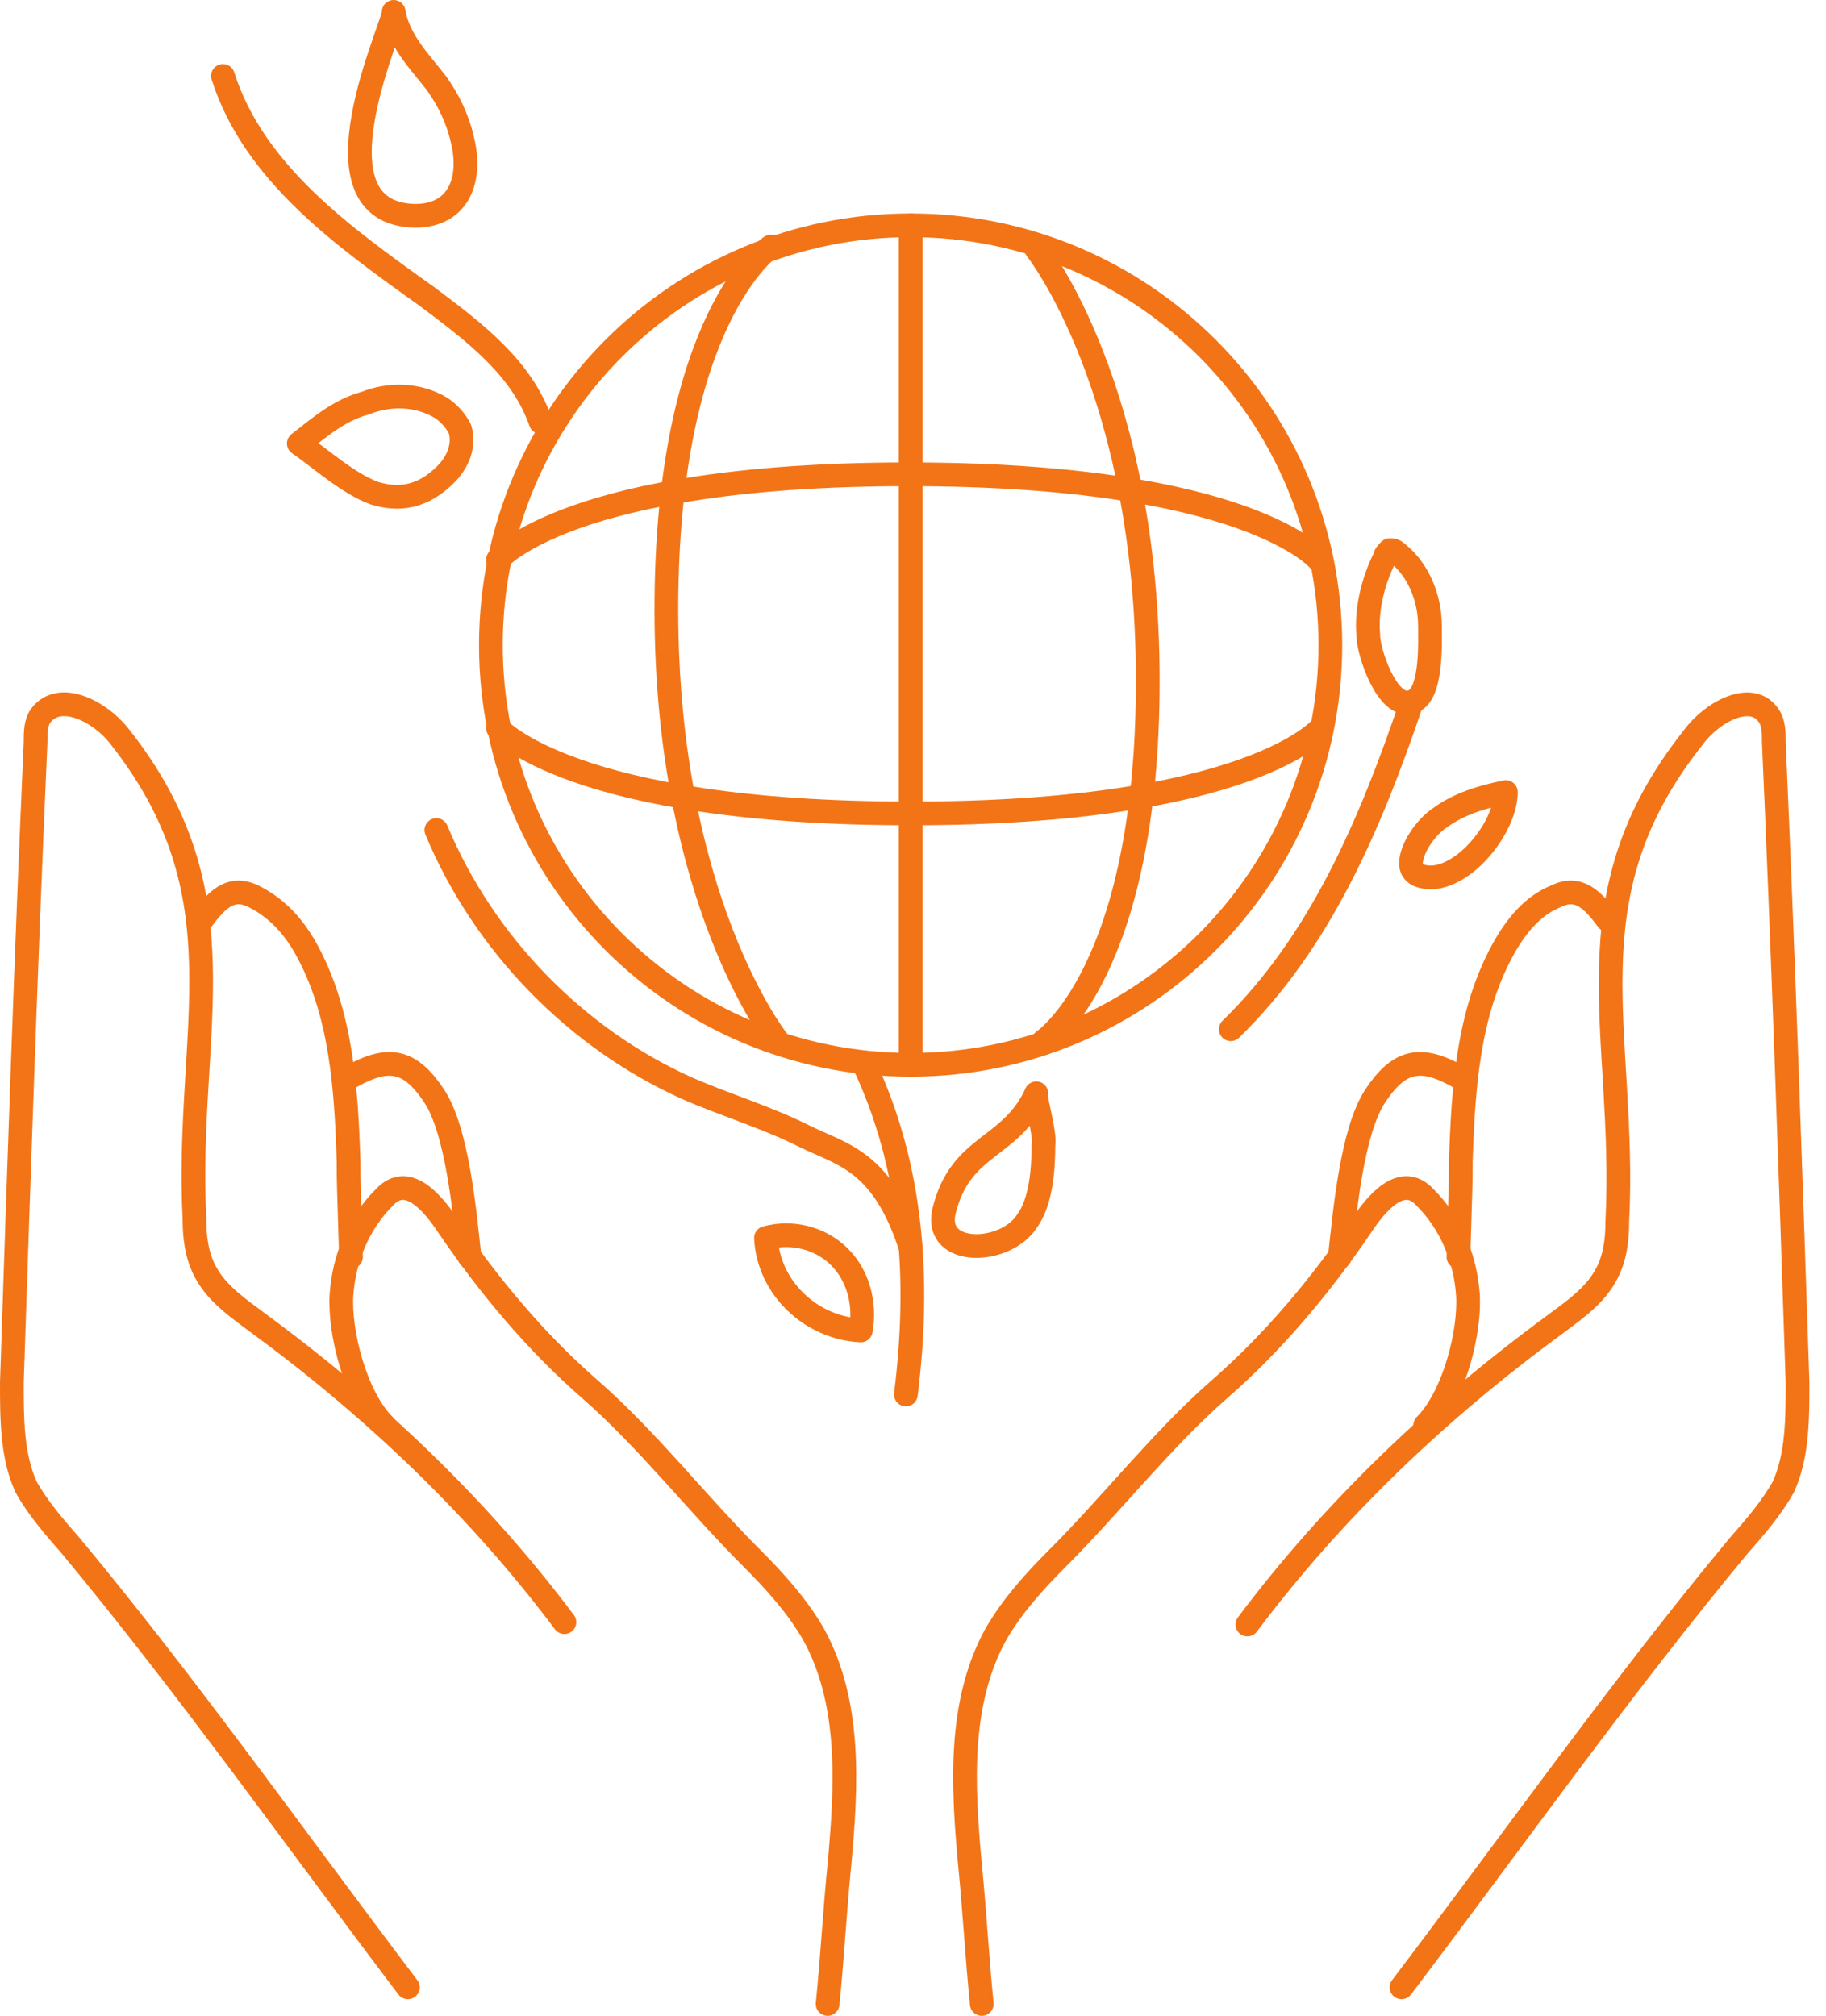 <svg width="77" height="85" viewBox="0 0 77 85" fill="none" xmlns="http://www.w3.org/2000/svg">
<g clip-path="url(#clip0)">
<path d="M17.2 83.8C12.5 77.6 7.9 71.1 3 65.2C2.3 64.4 1.6 63.6 1.1 62.7C0.5 61.4 0.5 59.8 0.5 58.3C0.8 49.3 1.1 40.3 1.5 31.3C1.5 30.9 1.5 30.5 1.7 30.2C2.5 29.1 4.2 30 5 31C10.4 37.8 7.8 43.4 8.2 51.4C8.2 52.2 8.3 53 8.7 53.7C9.2 54.6 10.1 55.2 10.9 55.8C15.8 59.4 20.2 63.6 23.8 68.4" stroke="#F37416" stroke-miterlimit="10" stroke-linecap="round" stroke-linejoin="round"/>
<path d="M8.5 38.8C9.1 38 9.7 37.3 10.7 37.8C11.7 38.3 12.4 39.1 12.9 40C14.4 42.7 14.6 45.9 14.7 49C14.7 49.9 14.7 49.7 14.8 53" stroke="#F37416" stroke-miterlimit="10" stroke-linecap="round" stroke-linejoin="round"/>
<path d="M16.2 60.1C15 58.9 14.3 56.2 14.4 54.6C14.5 53.1 15.1 51.6 16.2 50.5C17.2 49.4 18.3 50.8 18.9 51.7C20.6 54.2 22.6 56.6 24.9 58.6C27.3 60.7 29.4 63.4 31.7 65.7C32.7 66.7 33.6 67.7 34.3 68.9C35.9 71.8 35.7 75.3 35.4 78.6C35.2 80.6 35.1 82.5 34.9 84.5" stroke="#F37416" stroke-miterlimit="10" stroke-linecap="round" stroke-linejoin="round"/>
<path d="M14.8 45.4C16.4 44.5 17.3 44.7 18.3 46.2C19.3 47.7 19.6 51.2 19.8 53" stroke="#F37416" stroke-miterlimit="10" stroke-linecap="round" stroke-linejoin="round"/>
<path d="M59.1 83.8C63.8 77.6 68.4 71.1 73.3 65.2C74 64.4 74.7 63.6 75.2 62.7C75.8 61.4 75.8 59.8 75.8 58.3C75.5 49.3 75.2 40.3 74.8 31.3C74.8 30.9 74.8 30.5 74.6 30.2C73.9 29.1 72.2 30 71.4 31.1C66 37.9 68.6 43.5 68.2 51.5C68.2 52.3 68.1 53.1 67.7 53.8C67.2 54.7 66.3 55.3 65.5 55.9C60.6 59.5 56.2 63.7 52.6 68.5" stroke="#F37416" stroke-miterlimit="10" stroke-linecap="round" stroke-linejoin="round"/>
<path d="M67.8 38.8C67.2 38 66.6 37.3 65.6 37.8C64.6 38.2 63.9 39.1 63.4 40C61.9 42.7 61.7 45.9 61.6 49C61.6 49.9 61.6 49.7 61.5 53" stroke="#F37416" stroke-miterlimit="10" stroke-linecap="round" stroke-linejoin="round"/>
<path d="M60.1 60.1C61.3 58.9 62 56.2 61.9 54.6C61.8 53.1 61.2 51.6 60.1 50.5C59.1 49.4 58 50.8 57.4 51.7C55.7 54.2 53.7 56.6 51.4 58.6C49 60.7 46.9 63.4 44.6 65.7C43.6 66.7 42.7 67.7 42 68.9C40.4 71.8 40.6 75.3 40.9 78.6C41.1 80.6 41.2 82.5 41.4 84.5" stroke="#F37416" stroke-miterlimit="10" stroke-linecap="round" stroke-linejoin="round"/>
<path d="M61.5 45.4C59.9 44.5 59 44.7 58 46.2C57 47.7 56.7 51.2 56.5 53" stroke="#F37416" stroke-miterlimit="10" stroke-linecap="round" stroke-linejoin="round"/>
<path d="M38.4 44.9C48.176 44.9 56.1 36.975 56.1 27.2C56.1 17.425 48.176 9.5 38.4 9.5C28.625 9.5 20.7 17.425 20.7 27.2C20.7 36.975 28.625 44.9 38.4 44.9Z" stroke="#F37416" stroke-miterlimit="10" stroke-linecap="round" stroke-linejoin="round"/>
<path d="M32.8 43.9C32.8 43.9 28.1 38 28.1 25.7C28.1 13.4 32.5 10.4 32.5 10.4" stroke="#F37416" stroke-miterlimit="10" stroke-linecap="round" stroke-linejoin="round"/>
<path d="M43.7 10.5C43.7 10.5 48.4 16.4 48.4 28.7C48.4 41 44 43.9 44 43.9" stroke="#F37416" stroke-miterlimit="10" stroke-linecap="round" stroke-linejoin="round"/>
<path d="M21 23.6C21 23.6 24 20 38.3 20C52.6 20 55.6 23.6 55.6 23.6" stroke="#F37416" stroke-miterlimit="10" stroke-linecap="round" stroke-linejoin="round"/>
<path d="M55.7 30.7C55.7 30.7 52.7 34.3 38.4 34.3C24.1 34.3 21 30.7 21 30.7" stroke="#F37416" stroke-miterlimit="10" stroke-linecap="round" stroke-linejoin="round"/>
<path d="M38.4 9.5V44.8" stroke="#F37416" stroke-miterlimit="10" stroke-linecap="round" stroke-linejoin="round"/>
<path d="M38.2 58.8C38.8 54 38.5 49.2 36.4 44.8" stroke="#F37416" stroke-miterlimit="10" stroke-linecap="round" stroke-linejoin="round"/>
<path d="M22.8 17.8C22 15.5 20 14 18 12.5C14.5 10 10.7 7.3 9.4 3.2" stroke="#F37416" stroke-miterlimit="10" stroke-linecap="round" stroke-linejoin="round"/>
<path d="M16.6 0.5C16.8 1.7 17.7 2.6 18.4 3.5C18.9 4.2 19.3 5 19.5 5.9C19.9 7.5 19.4 9.1 17.5 9.1C12.8 9 16.7 0.9 16.6 0.5Z" stroke="#F37416" stroke-miterlimit="10" stroke-linecap="round" stroke-linejoin="round"/>
<path d="M15.8 20.8C14.7 20.4 13.6 19.4 12.6 18.7C13.5 18 14.3 17.3 15.4 17C16.4 16.6 17.6 16.6 18.6 17.2C18.9 17.4 19.2 17.7 19.4 18.1C19.6 18.8 19.3 19.5 18.8 20C17.8 21 16.8 21.1 15.8 20.8Z" stroke="#F37416" stroke-miterlimit="10" stroke-linecap="round" stroke-linejoin="round"/>
<path d="M43.7 46.1C43.6 46.2 44.1 47.8 44 48.3C44 49.3 43.9 50.7 43.3 51.5C42.4 52.9 39.4 53 39.8 51.1C40.5 48.2 42.6 48.5 43.7 46.1Z" stroke="#F37416" stroke-miterlimit="10" stroke-linecap="round" stroke-linejoin="round"/>
<path d="M36.3 56.1C34.2 56 32.4 54.3 32.3 52.2C33.4 51.9 34.6 52.2 35.4 53C36.2 53.8 36.5 55 36.3 56.1Z" stroke="#F37416" stroke-miterlimit="10" stroke-linecap="round" stroke-linejoin="round"/>
<path d="M38.4 52.6C37.2 48.9 35.5 48.7 33.9 47.9C32.3 47.1 30.6 46.6 29 45.9C24.3 43.8 20.4 39.8 18.4 35" stroke="#F37416" stroke-miterlimit="10" stroke-linecap="round" stroke-linejoin="round"/>
<path d="M51.9 43.4C55.7 39.7 57.8 34.7 59.5 29.7" stroke="#F37416" stroke-miterlimit="10" stroke-linecap="round" stroke-linejoin="round"/>
<path d="M59.5 36.4C59.5 36.8 59.8 37 60.4 37C61.9 36.9 63.5 34.8 63.5 33.4C62.5 33.6 61.5 33.9 60.7 34.5C60.1 34.9 59.5 35.8 59.5 36.4Z" stroke="#F37416" stroke-miterlimit="10" stroke-linecap="round" stroke-linejoin="round"/>
<path d="M57.7 26.8C57.6 25.7 57.9 24.5 58.4 23.5C58.4 23.4 58.5 23.3 58.6 23.2C58.7 23.2 58.8 23.2 58.9 23.3C59.8 24 60.3 25.2 60.3 26.4C60.3 27.1 60.4 29.4 59.5 29.6C58.5 29.9 57.7 27.5 57.7 26.8Z" stroke="#F37416" stroke-miterlimit="10" stroke-linecap="round" stroke-linejoin="round"/>
</g>
<defs>
<clipPath id="clip0">
<rect width="76.3" height="85" fill="white"/>
</clipPath>
</defs>
</svg>
